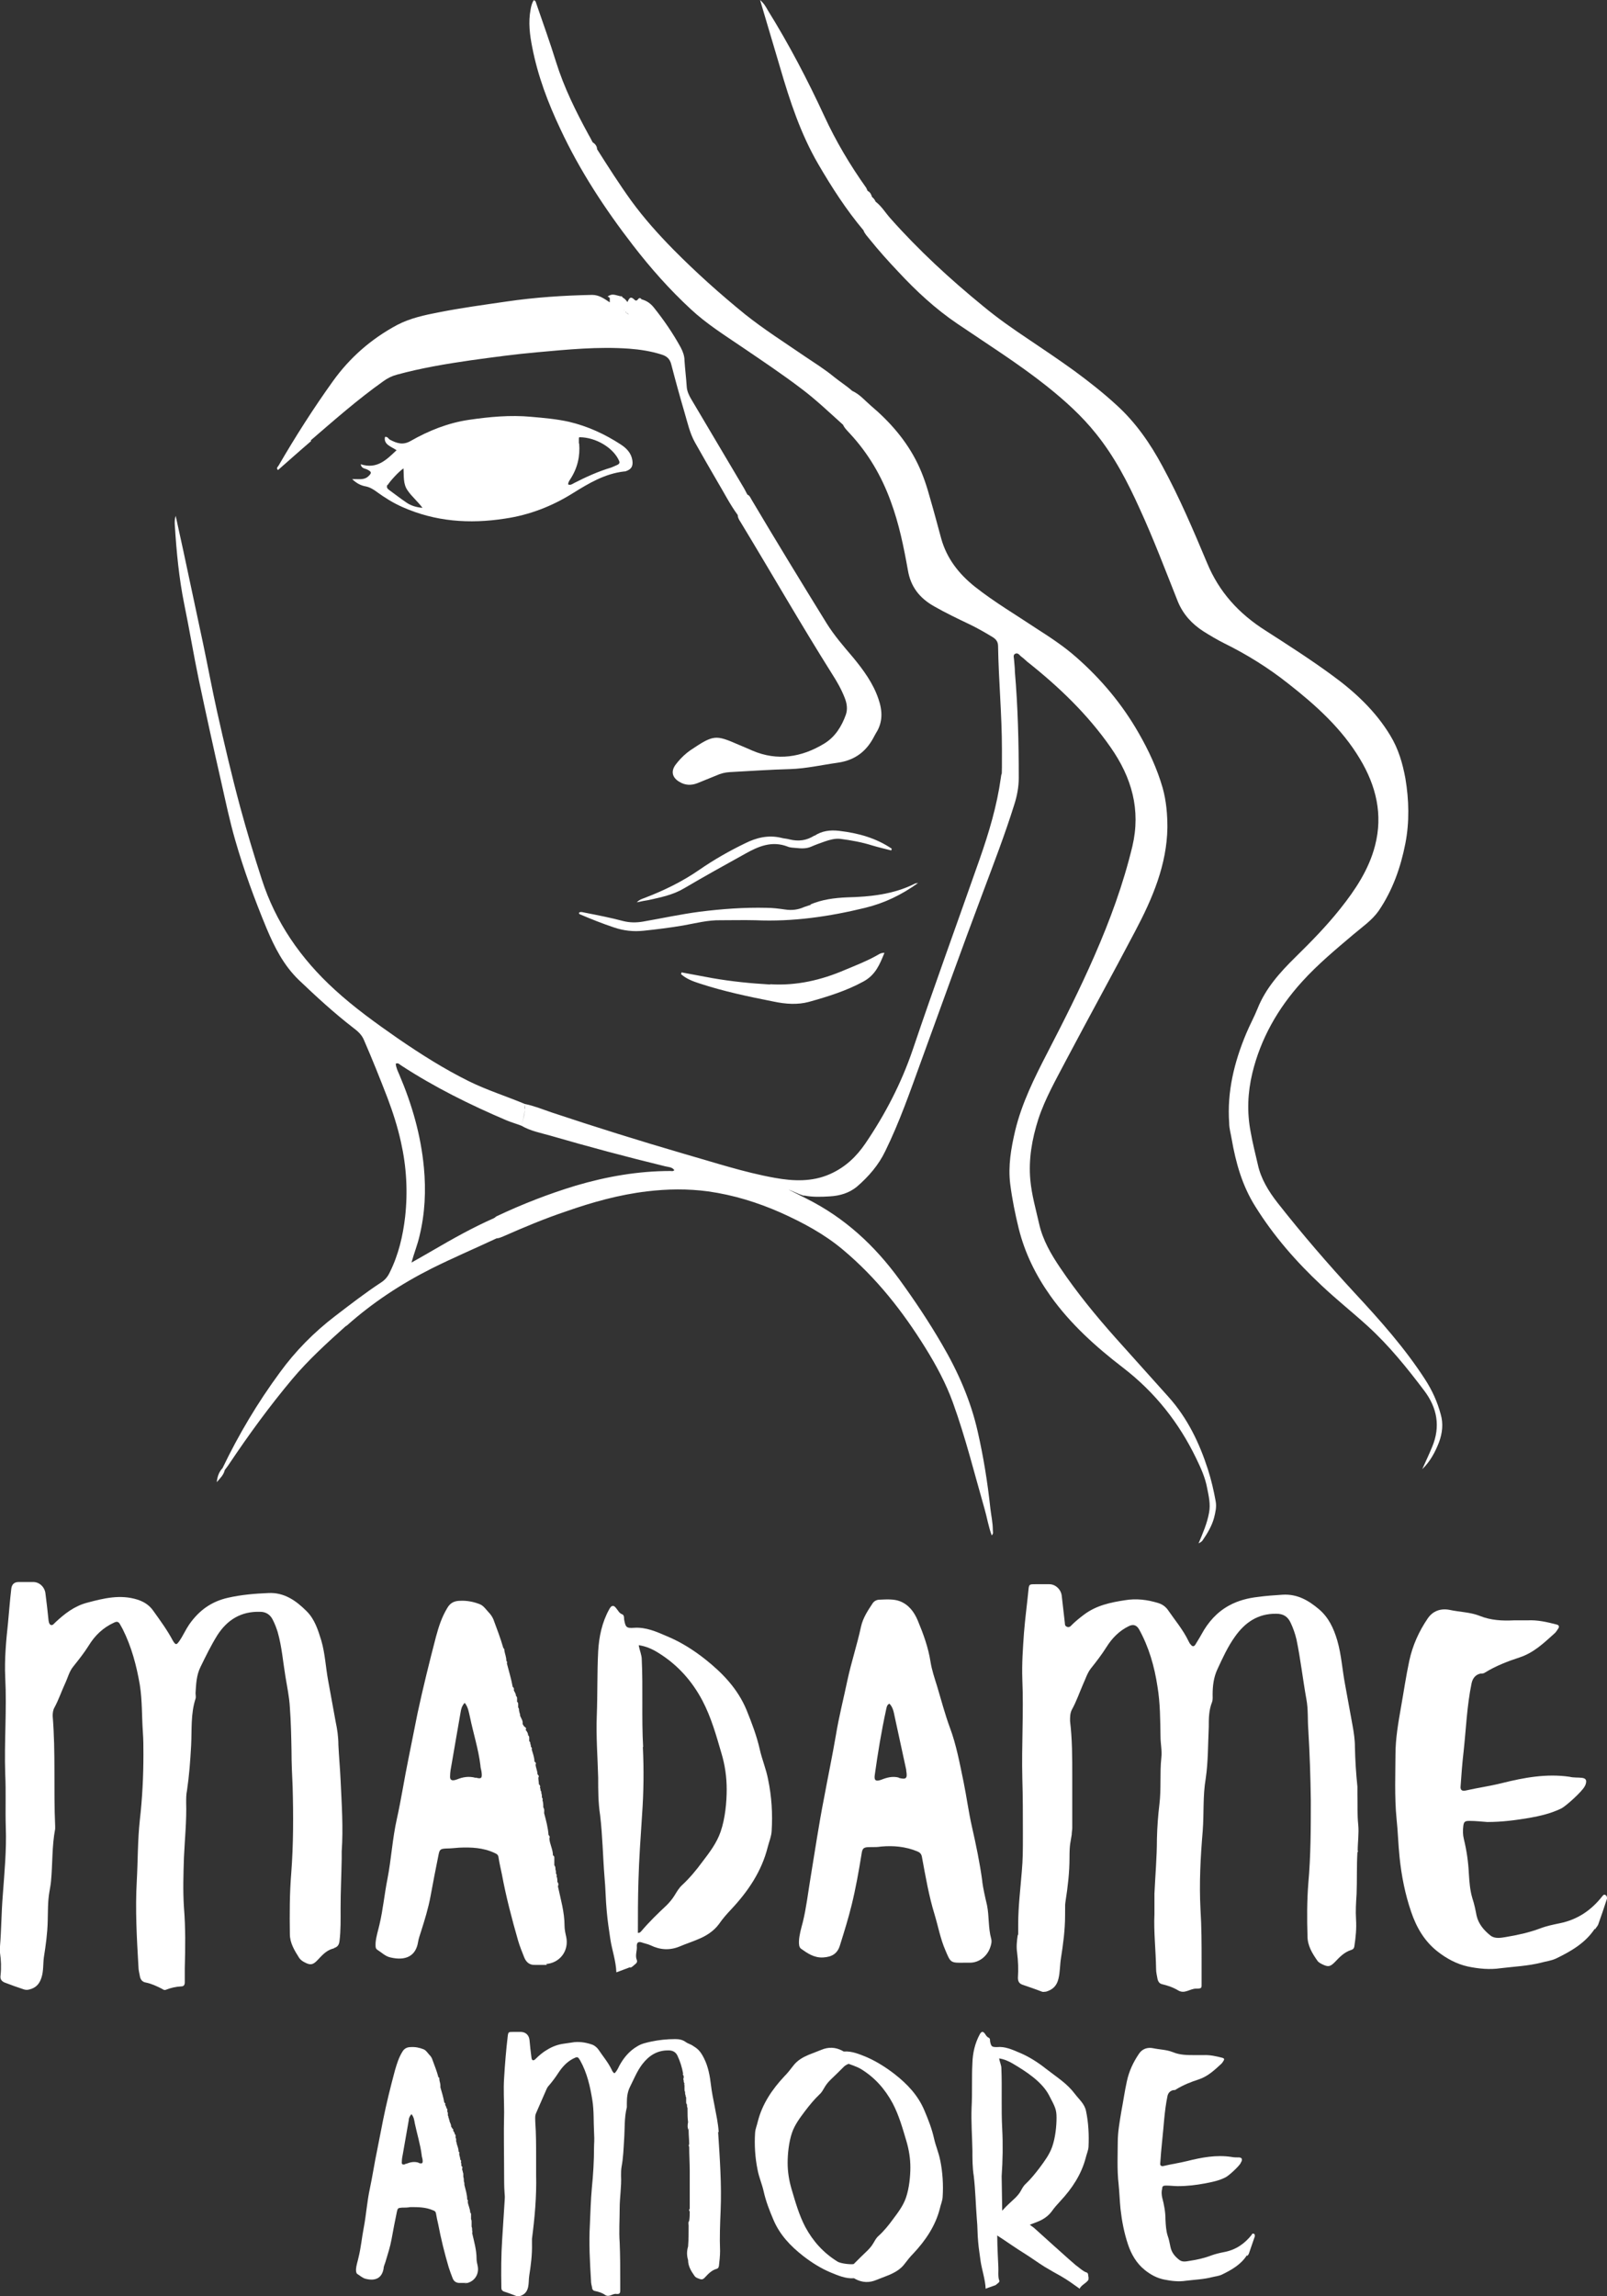 <?xml version="1.0" encoding="UTF-8"?>
<svg id="Calque_1" xmlns="http://www.w3.org/2000/svg" viewBox="0 0 582.7 832.4">
  <rect x="0" y="0" width="582.7" height="832.4" fill="#333333" stroke="none"/>
  <defs>
    <style>
      .cls-1 {
        fill: #fff;
      }
    </style>
  </defs>
  <g>
    <path class="cls-1" d="M112.6,159.7c8.6-7.4,17.1-14.9,26.4-21.5,1.5-1.1,3.1-1.9,5-2.4,8.8-2.4,17.8-3.9,26.8-5.2,8-1.1,16-2.2,24-2.9,11.1-1,22.1-2.1,33.3-1.3,4,.3,7.9.9,11.7,2.1,2,.6,3.1,1.6,3.6,3.6,1.5,5.8,3.1,11.6,4.8,17.4,1.1,3.7,1.9,7.5,3.8,10.9,2.7,4.8,5.4,9.5,8.2,14.3,2.4,4,4.5,8.2,7.3,12,0,1.3,1,2.4,1.6,3.5,10.9,18,21.4,36.3,32.6,54.1,1.8,2.8,3.4,5.6,4.6,8.7.8,2,1.1,4.1.4,6.1-1.5,4.2-3.9,8.1-7.9,10.5-8.1,4.9-16.9,6.4-26,2.5-1.6-.7-3.2-1.4-4.9-2.1-8.5-3.7-9.1-3.7-17.6,2-.4.3-.8.6-1.2.9-1.6,1.3-3,2.8-4.2,4.4-1.7,2.4-1.1,4.6,1.4,6.1,2.1,1.3,4.3,1.4,6.6.5s4.6-1.9,6.9-2.8c1.5-.7,3.1-1.1,4.8-1.2,7.3-.4,14.7-.9,22-1.1,5.8-.2,11.4-1.5,17.1-2.3,6.5-.9,10.6-4.3,13.3-9.6.2-.4.4-.7.6-1.1,2.6-4,2.4-8.2.9-12.5-1.9-5.6-5.4-10.4-9.2-15-3.4-4-6.8-7.9-9.6-12.4-9.2-14.9-18.3-29.8-27.2-44.8-.4-.7-.7-1.5-1.5-1.8-.4-.7-.7-1.4-1.1-2.1-6.4-10.8-12.8-21.6-19.2-32.4-.9-1.5-1.6-3-1.7-4.7-.2-3.1-.6-6.3-.8-9.4,0-1.7-.6-3.3-1.4-4.8-2.8-5.1-6.1-9.9-9.7-14.4-1.2-1.5-2.6-2.5-4.5-3-.2-.4-.6-.6-1-.3-.5.5-.8,1.2-1.6.4-1.6-1.6-2,0-2.5.9-.5-.7-1-1.3-1.8-1.7,0-.3-.3-.5-.7-.4-2.9-.8-3.1-.8-4.6,0v.2h.2c.2.1.3.3.5.4v1.6c-2-1.3-3.8-2.7-6.4-2.7-10.4.2-20.8.9-31,2.4-8.2,1.2-16.4,2.3-24.5,3.9-5.2,1-10.4,2.1-15.2,4.6-9.5,5.1-17.2,11.9-23.3,20.4-7.1,9.9-13.6,20.1-19.7,30.6-.2.4-1,.8-.2,1.6,4-3.5,7.9-7,12-10.5v-.2h-.2ZM233.2,111.8c0-.2-.3-.4-.6-.5v-.4.4c.3.1.5.3.6.5ZM232.7,110.2v-.7.7ZM226.8,113.1c0-.1.2-.2.3-.3h0s-.2.2-.3.3c.2.2.5.4.7.5l.2-.2h0c0,.1-.2.2-.2.3.2,0,.3.1.5.2-.2,0-.3-.1-.5-.2-.2-.2-.5-.4-.7-.5-.2-.2-.4-.4-.7-.6h0s.2-.2.3-.3c0,.1-.2.2-.3.3.2.2.4.4.7.6h0v-.1Z"/>
    <path class="cls-1" d="M125.8,480.5c9.2-8.2,19.5-15,30.6-20.6,7.8-3.9,15.8-7.3,23.7-11,.9,0,1.6-.4,2.4-.7,7.5-3.3,15.1-6.5,22.9-9.1,9.4-3.3,19.1-6,29.1-7.2,7.5-.9,14.9-1,22.3,0,9.2,1.3,17.9,4,26.3,7.7,8,3.6,15.7,7.7,22.5,13.4,12.3,10.3,21.8,22.5,30,35.7,3.9,6.3,7.4,12.8,9.9,19.7,4.6,12.7,7.8,25.7,11.5,38.6.9,3.1,1.4,6.4,2.6,9.6.7-.7.4-1.3.4-1.9,0-2.7-.6-5.3-.9-7.9-1-9.4-2.5-18.7-4.6-27.9-2.5-11.1-7.1-21.6-12.9-31.5-4.7-8.1-9.9-15.9-15.5-23.6-8.9-12.2-19.7-22.3-33.7-29.3s-.7-.4-.8-1.1c3.1.6,6.2.5,9.3.3,3.6-.2,7-1.2,9.8-3.5,4.3-3.7,7.9-7.9,10.3-12.9,5.2-10.6,9-21.6,13-32.6,7.4-20.3,14.7-40.7,22.3-60.9,4-10.7,8.1-21.3,11.5-32.2,1-3.1,1.6-6.4,1.6-9.6,0-12.8-.3-25.6-1.4-38.4,0-1.5-.2-2.9-.3-4.4,0-.7-.5-1.7.4-2.2,1.1-.5,1.6.6,2.3,1.1s1.4,1.2,2.1,1.8c11.5,9.1,21.9,19.1,30.2,31,7.7,11,11,22.7,7.9,35.9-3.3,13.7-8.1,26.8-13.8,39.8-5.2,11.9-11,23.4-17,35-4.7,9.1-9.3,18.3-11.7,28.3-1.5,6.4-2.6,12.8-1.8,19.3.7,5.5,1.8,10.9,3.1,16.2,2.2,8.8,6.1,16.8,11.5,24.4,7.2,10.1,16.4,18.4,26.3,26,11.7,9,20.3,20,26.5,32.8,1.7,3.5,3.3,7,4,10.8.6,3,1.3,5.9.7,9-.7,3.9-2.3,7.5-3.8,11.1.5-.3,1-.5,1.4-1,1.8-2.6,3.4-5.3,4.2-8.2.5-2,1-4,.6-6.1-.7-3.9-1.6-7.7-2.8-11.5-3.1-9.6-7.4-18.6-14.3-26.3-6.4-7.1-12.8-14.3-19.2-21.4-7.2-8.1-14-16.4-20-25.3-3.4-5-6.4-10.2-7.7-16-1.2-5.3-2.7-10.5-3.2-15.9-.7-7.5.6-14.9,2.9-22.1,2.5-7.6,6.5-14.5,10.2-21.6,8.2-15.5,16.7-30.9,24.9-46.5,6.3-11.9,11.5-24.1,11.7-37.6,0-4.8-.4-9.6-1.7-14.3-2-7-5.1-13.7-8.8-20.1-5.9-10.3-13.5-19.4-22.5-27.3-4.4-3.9-9.4-7.2-14.4-10.4-7.5-5-15.3-9.6-22.4-15.2-5.9-4.7-10.2-10.3-12.2-17.4-1.3-4.8-2.6-9.7-4-14.5-1.2-4.4-2.6-8.7-4.6-12.8-4-8.2-9.9-15-17-21-2.1-1.8-4-4.1-6.7-5.3-2-1.8-4.4-3.3-6.5-5-3.4-2.8-7.1-5.1-10.8-7.6-7.3-5-14.7-9.7-21.6-15.2-9.1-7.4-17.8-15.2-26-23.5-5.5-5.6-10.6-11.3-15.2-17.6-4.4-6.1-8.4-12.4-12.4-18.7,0-1-.6-1.9-1.6-2.5-.5-.9-.9-1.8-1.4-2.6-4.7-8.6-9-17.3-11.9-26.6-2.2-7.1-4.7-14-7.1-21-.2-.5-.2-1.2-1-1.3-.6,1-.9,2.1-1.1,3.3-.9,4.7-.3,9.3.6,13.8,2,10.3,5.7,20.1,10.2,29.6,7,15,16.1,28.9,26.3,42.1,6.4,8.3,13.3,16.1,21.1,23.3,5.5,5.1,11.8,9.1,18,13.3,7.5,5.1,15,10.1,22.1,15.5,5.3,4,10.1,8.6,15,13,.5,1.2,1.5,2.1,2.4,3.1,6.8,7.3,11.6,15.6,14.9,24.7,3,8.1,4.7,16.5,6.2,24.9,1,6,4.2,10.1,9.5,13.1,4.2,2.4,8.6,4.5,13,6.6,2.7,1.3,5.3,2.8,7.8,4.3,1.4.8,2.4,1.7,2.4,3.5.2,12.5,1.4,25,1.4,37.5s0,6.9-.4,10.3c-1.4,10.1-4.3,19.8-7.7,29.5-8.1,23.1-16.5,46.1-24.3,69.2-4.1,12-9.9,23.2-17.1,33.8-3.2,4.7-7.2,8.6-12.8,11.1-6.5,2.9-13.3,2.6-20,1.4-11.2-2-22-5.6-32.9-8.7-16.1-4.7-32.1-9.7-48-15-3.2-1.1-6.4-2.4-9.8-3.1,0,.7.2,1.4,0,2,0,2-.8,3.9-1.2,5.9,3.2,1.9,7,2.6,10.5,3.6,13.8,4,27.6,7.7,41.6,11.1,1.1.3,2.5.2,3.3,1.4-.4.5-1,.3-1.4.3-11.7,0-23.1,2-34.3,5.3-9.9,3-19.4,6.7-28.7,11.1-.4.2-.6.5-1,.7-7.7,3.4-15,7.5-22.2,11.7-2.4,1.4-4.7,2.7-7.7,4.4,1-3.6,2.2-6.5,2.9-9.6,2-8.2,2.4-16.5,1.6-24.9-1.1-11.7-4.3-22.8-8.9-33.6-.5-1.2-1.2-2.5-1.3-4,.9-.4,1.3.2,1.9.6,12.1,7.9,25,14.3,38.4,20,1.7.7,3.5,1.2,5.3,1.9.4-2,1.1-3.9,1.2-5.9v-2c-6.7-2.8-13.7-5-20.2-8.2-9.1-4.5-17.6-9.9-25.9-15.6-7.9-5.5-15.7-11.1-22.8-17.6-12.4-11.3-21.5-24.5-26.5-40.1-2.8-8.6-5.4-17.3-7.8-26.1-3.1-11.5-5.8-23.1-8.4-34.7-1.8-8.1-3.3-16.2-5-24.3-2.4-11.3-4.8-22.5-7.2-33.8-.9-4.3-1.9-8.5-2.8-12.8-.4,1.2-.4,2.4-.3,3.6.6,9.5,1.5,19,3.4,28.4,1.9,9.2,3.4,18.4,5.3,27.5,2.6,12.3,5.3,24.6,8.1,36.9,1.6,7.1,3.1,14.3,5.1,21.2,3.1,10.8,7,21.4,11.3,31.8,2.9,6.9,6.2,13.5,11.8,18.9,6.3,6,12.7,11.9,19.7,17.3,1.6,1.2,3.1,2.5,3.9,4.5,3,6.9,5.8,13.9,8.5,20.9,2,5.3,3.7,10.6,4.9,16.1,2,8.9,2.5,17.9,1.5,27-.8,6.9-2.4,13.8-5.6,20.2-.7,1.5-1.7,2.7-3.1,3.6-5.8,3.8-11.2,8-16.7,12.2-7.7,5.9-14.4,12.7-20,20.4-8.1,11-15,22.6-20.8,34.7-1.4,1.5-1.9,3.2-2.1,5.1,1.2-1.4,2.5-2.6,2.9-4.4.5-.7,1.1-1.4,1.6-2.2,7.1-10.6,14.6-20.9,22.9-30.8,5.8-6.9,12.5-13,19.3-19.1l.5-.3h0Z"/>
    <path class="cls-1" d="M133.4,172.8c-1.5,1.3-3.3.8-5.7.9,1.7,1.6,3.2,2.3,4.8,2.6,1.6.3,2.9,1.1,4.1,2,2.9,2.1,5.9,4,9.3,5.5,11.9,5.3,24.3,6.2,37.2,4.2,8.9-1.3,17.1-4.5,24.6-9.2,5.8-3.6,11.6-7.1,18.7-7.9h.3c2.2-.7,2.9-1.8,2.6-4-.4-2.6-2-4.3-4.1-5.7-5.8-3.8-12.1-6.7-18.9-8.3-4.5-1-9.1-1.4-13.7-1.8-7.6-.7-15.1,0-22.6,1.1s-14.5,3.9-21,7.6c-2.9,1.7-5.1.9-7.6-.4-.6-.3-.8-1.2-1.8-1-.3,1.2.2,2.2,1.1,2.9s2,1.2,3.1,1.9c-3.7,3.5-7.1,7-13,5.1.2,1.4,1.3,1.5,2.1,1.8,2,.9,2,1.4.4,2.8h0l.1-.1ZM205.7,175.7h0ZM209.9,160.8v-1.8c0-.2,0-.4.2-.5,6,0,12.4,3.9,14.4,8.6.3.7,0,1.1-.6,1.4-.7.3-1.5.7-2.3,1-4.7,1.4-9.1,3.4-13.4,5.6-.7.4-1.4.9-2.2.5,0-.7.4-1.3.8-1.9,2.6-4,3.6-8.3,3.2-13h0l-.1.1ZM140.6,175.8c.7-1.2,3.8-4.7,5.7-6,.2,2.8-.2,5.6,1.5,8,1.5,2.2,3.6,3.9,5.4,6.3-2.3-.2-4.2-.8-5.8-1.9-2.1-1.4-4.1-3-6.2-4.5-.7-.5-1.2-1-.7-2h0l.1.1Z"/>
    <path class="cls-1" d="M296.7,59.5c4.9,8.4,10.1,16.5,16.4,24,.4,1.2,1.4,2.2,2.2,3.2,3.3,4.1,6.8,8,10.4,11.8,6.5,7,13.5,13.5,21.5,18.9,10.9,7.4,22.2,14.5,32.5,22.7,6.5,5.2,12.6,10.7,17.7,17.1,6.7,8.3,11.5,17.6,15.8,27.1,5.1,11.1,9.4,22.5,13.9,33.8,1.9,4.6,5.1,8.1,9.3,10.8,2.4,1.5,4.9,3,7.5,4.3,8.3,4.1,16,8.9,23.2,14.6,10.1,7.9,19.5,16.4,26,27.3,5.9,9.8,8.4,20.2,5.5,31.4-2.2,8.6-7.1,16-12.6,22.9-5,6.3-10.6,12-16.3,17.6-5.6,5.5-10.8,11.3-13.7,18.6-1.2,3-2.8,5.9-4.1,9-4.4,10.5-7,21.2-6.2,32.5,0,2,.6,3.9.9,5.8,1.5,8.6,3.8,16.9,8.6,24.5,6.6,10.6,14.8,20,24,28.6,5.4,5.1,11.2,9.7,16.7,14.7,7.8,7.1,14.3,15.2,20.5,23.4,4.7,6.2,6,13,2.9,20.4-1.1,2.7-2.4,5.4-3.6,8.1,2.9-2.8,4.7-6.2,6.1-9.8,1.2-3.3,1.6-6.7.6-10.1-1.2-4.5-3.1-8.7-5.7-12.7-7.3-11.3-16.3-21.4-25.5-31.3-9.7-10.5-19.1-21.4-27.9-32.6-3.3-4.2-6.1-8.8-7.2-13.9-.9-3.9-1.9-7.8-2.6-11.8-1.4-7.2-1.1-14.3.6-21.4,3-12.4,9.2-23.4,18-33.1,5.7-6.3,12.2-11.7,18.7-17.2,3.2-2.7,6.7-5.1,9.1-8.5,5.1-7.5,8-15.8,9.7-24.5,1.5-7.8,1.3-15.7,0-23.5-1-5.4-2.5-10.7-5.5-15.6-5.3-8.8-12.8-15.8-21.2-21.9-7.8-5.7-15.9-10.9-24-16.1-9.8-6.2-16.9-14.1-21.2-24.5-5-11.9-10-23.7-16.2-35.1-4.4-8.2-9.7-15.9-16.8-22.3-4.8-4.4-9.9-8.4-15.2-12.3-5.4-3.9-10.9-7.6-16.4-11.3-5.7-3.8-11.3-7.7-16.6-12.1-12-9.8-23.4-20.3-33.6-31.8-1.8-2-3.2-4.4-5.4-6.1-.3-.7-.7-1.2-1.3-1.7-.3-.9-.6-1.7-1.6-2.2-.2-.4-.3-.7-.5-1.1-5.9-8.3-11-16.9-15.2-26-6.1-13.2-12.8-26-20.5-38.4-.7-1.2-1.3-2.4-2.8-3.7,2.5,8.5,4.9,16.5,7.3,24.6,3.5,12,7.4,23.9,13.8,34.9h0Z"/>
    <path class="cls-1" d="M294,328c-.8.3-1.6.5-2.4.8-2.2,1-4.5,1.3-7,.9-2.1-.3-4.4-.6-6.6-.6-8.1-.2-16.2.4-24.2,1.4-6.9.9-13.8,2.4-20.7,3.6-2.4.4-4.7.4-7.1-.2-4.5-1.2-9.1-2.1-13.7-3-.7-.1-1.6-.5-2.3-.1-.2.5.2.6.4.7,4,1.7,8,3.3,12.2,4.7,3.5,1.2,7.1,1.6,10.8,1.2,4.8-.5,9.6-1.1,14.3-1.9,4.5-.8,9-2,13.6-1.9,4.2,0,8.4-.1,12.6,0,13.5.6,26.7-1.3,39.8-4.5,7-1.7,13.2-4.7,19.2-9-.7.1-1,.1-1.3.3-7.6,3.8-16,4.7-24.4,4.9-4.7.2-9.2.8-13.4,2.6h.2v.1Z"/>
    <path class="cls-1" d="M279.3,356.9c-7-.4-14-1.1-20.9-2.3-3.8-.7-7.6-1.4-11.3-2.1,0,.2,0,.4-.2.6,1.9,1.7,4.2,2.6,6.7,3.4,8.8,2.9,17.9,4.8,27,6.6,4.3.9,8.6,1.2,12.7.1,6.8-1.9,13.6-4,19.8-7.4,4.4-2.4,5.9-6.2,7.6-10.4-1.5,0-2.2.7-3,1.1-3.6,2-7.5,3.5-11.3,5.1-8.6,3.7-17.6,5.8-27.1,5.2h0v.1Z"/>
    <path class="cls-1" d="M295.3,302.9c-2.8,1.8-5.7,2.2-9,1.4-1-.3-2.1-.3-3.1-.6-4.7-1.1-9,0-13,2-5.8,2.8-11.4,6-16.6,9.6-6.2,4.3-13,7.6-20.1,10.3-.8.3-1.6.5-2.6,1.5,1.7-.4,3-.6,4.2-.8,4.5-1,9-1.9,13-4.3,7.3-4.3,14.7-8.4,22.1-12.5,4.8-2.7,9.7-4.8,15.4-2.6.9.4,2,.4,3.1.5,1.9.2,3.7.3,5.5-.5,1.6-.7,3.3-1.3,5-1.9,1.8-.6,3.6-1.1,5.5-.9,3.9.5,7.8,1.2,11.6,2.4,2.3.7,4.6,1.2,6.9,1.8,0-.2,0-.4.2-.6-5.7-3.9-12.2-5.7-19.1-6.5-3.3-.4-6.3,0-9,1.8h0v-.1Z"/>
    <polygon class="cls-1" points="324.8 308.4 325 308.5 324.9 308.4 324.8 308.4"/>
  </g>
  <g>
    <path class="cls-1" d="M121.1,706.2c1.3-.4,1.8-1.1,2-2.5.5-4,.4-8,.4-12,0-6,.3-11.9.4-17.9h0v-2.6c.6-8.6,0-17.2-.4-25.9-.2-4.3-.6-8.5-.8-12.8,0-2.8-.4-5.6-1-8.4-.9-4.9-1.8-9.9-2.7-14.8-.9-4.8-1.1-9.8-2.5-14.6-1.2-3.9-2.4-7.7-5.3-10.6-3.8-3.8-8.1-6.9-13.9-6.6-4.9.2-9.7.6-14.6,1.7-6.2,1.4-10.6,4.7-14.1,9.7-1.3,1.9-2.2,4-3.5,5.9-1.1,1.6-1.4,1.6-2.4,0-2-3.8-4.5-7.2-7-10.7-1.5-2.2-3.4-3.4-5.8-4.2-6.3-2-12.3-.5-18.3,1.1-4.6,1.2-8.2,4-11.6,7.2-.5.5-1,1.2-1.7.8-.5-.3-.6-1-.7-1.6-.3-3.2-.7-6.4-1.1-9.6-.2-2.3-2-4.2-4.3-4.3h-5.4c-1.6,0-2.5.8-2.7,2.4-.5,4.2-.8,8.3-1.2,12.5-.7,6.5-1.3,13.1-1,19.7.6,11.7-.4,23.4,0,35.1.3,6.4,0,12.8.2,19.2.3,8.3-.5,16.5-1.1,24.8-.5,6.1-.5,12.3-1,18.4v2.3c.4,2.7.5,5.4.2,8.2-.2,1.3.3,2.1,1.5,2.6,2.3.9,4.6,1.7,7,2.5.7.2,1.3.2,2,0,2.4-.6,3.7-2.1,4.4-4.5.7-2.3.5-4.7.8-7.1.7-4.4,1.3-8.8,1.4-13.2.1-3.5,0-7,.6-10.5.2-1.3.5-2.7.6-4,.6-6.3.3-12.6,1.5-18.9v-1c-.6-13.3.2-26.6-.9-39.9,0-1.1.1-2.2.7-3.2,1.5-2.8,2.5-5.8,3.8-8.6,1-2.1,1.5-4.4,3-6.2,2-2.5,3.9-4.9,5.6-7.6,2.2-3.6,5.2-6.5,9.2-8.3,1-.5,1.6-.3,2.1.6.3.6.7,1.2,1,1.8,3.2,6.4,5,13.2,6.2,20.2.9,5.7.7,11.4,1.1,17.1.2,2.7.2,5.5.2,8.2,0,7.9-.4,15.8-1.3,23.7-.8,7.3-.7,14.7-1.1,22-.6,10.4,0,20.8.6,31.2,0,1.1.3,2.2.5,3.3.2,1.3.9,2.2,2.2,2.4,2,.4,3.9,1.3,5.7,2.2.5.3,1,.7,1.6.4,1.8-.7,3.6-1.1,5.5-1.2,1,0,1.3-.6,1.3-1.5v-5.1c.2-7.3.3-14.7-.3-22-.4-6.1-.2-12.1,0-18.2.3-6.6,1-13.3.8-19.9,0-1.5,0-2.9.3-4.3.8-5.4,1.2-10.8,1.5-16.3.3-5.7-.2-11.5,1.6-17,.2-.6,0-1.4,0-2,.2-3.2.3-6.5,1.8-9.5,1.9-3.9,3.8-7.8,6.1-11.5,3.6-5.6,8.6-8.7,15.5-8.5,2.1,0,3.6,1,4.5,2.7.8,1.5,1.4,3.1,1.9,4.7,1.5,5.3,1.9,10.7,2.8,16.1.6,3.7,1.4,7.4,1.6,11.1.4,5.3.5,10.6.6,15.9,0,4.3.2,8.5.4,12.8.3,10.5.3,21-.5,31.5-.6,7.3-.6,14.7-.5,22,0,3.3,1.7,6,3.4,8.7.5.7,1.2,1.2,2,1.6,2.1,1.1,3,.9,4.7-.9,1.5-1.6,3-3.3,5.2-4l.7-.2h0v-.1Z"/>
    <path class="cls-1" d="M492.3,671c0-3.2.5-6.3.2-9.5-.4-3.7-.2-7.3-.3-11v-2.8c-.5-4.8-.8-9.5-.9-14.3,0-2.7-.4-5.4-.9-8.1-.9-4.9-1.8-9.9-2.7-14.8-1-5.3-1.3-10.6-2.8-15.8-1.3-4.4-3.1-8.3-6.6-11.3-3.8-3.2-7.8-5.6-13.2-5.3-3,.2-6,.4-8.9.8-3.6.4-7.2,1.3-10.5,3.1-4.4,2.4-7.6,6-10,10.4-.7,1.3-1.5,2.5-2.2,3.7-.6,1-1.2.8-1.8,0-.3-.3-.5-.7-.7-1.1-2-4.2-5-7.7-7.6-11.5-.9-1.2-2.1-2-3.5-2.4-3.9-1.2-7.9-1.7-12-1-5.3.8-10.4,1.9-14.8,5.2-1.6,1.2-3.1,2.4-4.5,3.8-.4.5-1,1-1.8.6s-.6-.9-.7-1.5c-.4-3.2-.7-6.4-1.1-9.6-.2-2.3-2.2-4.3-4.5-4.3h-5.1c-2.2,0-2.3,0-2.5,2.3-.5,5.1-1.2,10.2-1.6,15.3-.4,5.6-.8,11.2-.6,16.9.5,12-.3,23.9,0,35.9.2,6.7.2,13.3.2,20s0,9.2-.4,13.8c-.5,6.4-1.3,12.7-1.3,19.1s0,2.7-.2,4.1c-.3,2-.5,4.1-.2,6.1.4,3.1.5,6.1.3,9.2,0,1.3.5,2.1,1.7,2.5,2.3.8,4.7,1.6,7,2.5.5.2,1,0,1.5,0,2.4-.7,3.9-2.1,4.5-4.7.6-2.4.5-4.9.9-7.4.8-5.1,1.5-10.3,1.5-15.5s0-3.6.2-5.4c.8-5.1,1.4-10.3,1.4-15.5s.4-5.6.8-8.4c0-.8.2-1.7.2-2.5v-19c0-6.6,0-13.1-.8-19.7,0-1.5,0-2.9.7-4.2,1.6-2.9,2.7-6.1,4-9.1.9-1.9,1.5-4,2.8-5.7,2-2.5,4-5.1,5.7-7.8,2-3.2,4.6-5.9,8.1-7.6,1.6-.8,2.8-.4,3.7,1.1,3.6,6.5,5.6,13.5,6.7,20.8,1,6,1,12.1,1.1,18.1,0,2.6.6,5.1.3,7.7-.6,5.6,0,11.2-.7,16.9-.5,4.1-.8,8.3-.9,12.5,0,6.6-.6,13.3-.9,19.9v7.4c-.3,6.3.5,13.1.6,19.9,0,1.2.3,2.4.5,3.5.2,1,.7,1.8,1.7,2,2.1.5,4.1,1.2,5.9,2.3,2.3,1.3,4.2-.7,6.4-.7s2-.2,2-2.1v-7.9c0-6.2,0-12.4-.4-18.7-.5-9.5,0-18.9.8-28.4.5-6.4,0-12.7,1.1-19.1.9-6.1.8-12.4,1.1-18.6,0-3.1,0-6.1,1.2-9.1.3-.8.2-1.9.2-2.8,0-3.1.4-6.2,1.7-9,1.9-4.1,3.8-8.3,6.4-11.9,3.6-5.1,8.3-8.4,15-8.3,2.6,0,4.2,1.1,5.2,3.3.9,1.9,1.6,3.9,2.1,6,1.5,7.2,2.3,14.5,3.6,21.7.7,3.7.4,7.5.7,11.2.5,8.5.8,17,.9,25.6,0,10,0,19.9-.9,29.9-.5,6.3-.5,12.8-.3,19.2,0,3.4,1.7,6.2,3.6,8.9.4.6,1.2,1,1.8,1.3,2.1,1,2.8.9,4.5-.8,1.7-1.8,3.4-3.6,5.9-4.4.7-.2,1.1-.6,1.2-1.4.5-3.2.8-6.4.6-9.7-.2-3.1,0-6.1.2-9.2.2-5,0-10.1.3-15.1l.3-.5h-.2Z"/>
    <path class="cls-1" d="M356.2,682.1c-.9-6.7-2.3-13.4-3.8-20-1.2-5.3-1.9-10.7-3-16.1-1.4-6.7-2.6-13.4-5-19.8-1.8-4.9-3.1-9.9-4.6-14.9-.9-2.9-1.9-5.8-2.4-8.9-.8-5.2-2.6-10.1-4.6-14.9-1.3-3.1-3.2-5.7-6.4-7-2.3-.9-4.9-.7-7.4-.6-1,0-1.9.4-2.5,1.2-1.8,2.7-3.6,5.4-4.3,8.6-1.4,6.5-3.5,12.8-4.9,19.3-1.4,6.7-3.1,13.3-4.2,20-1.3,7.6-2.9,15.2-4.3,22.8-1.9,9.6-3.3,19.3-4.9,28.9-.9,5.4-1.5,10.8-2.8,16.1-.6,2.3-1.3,4.6-1.4,7,0,1,0,2,.7,2.6,2.4,1.7,4.8,3.4,8.1,3.2,3.2-.2,5.2-1.4,6.1-4.5,1.5-4.8,3-9.6,4.2-14.5,1.5-6.1,2.6-12.3,3.6-18.5.3-2.1.7-2.5,3-2.5s2.7,0,4.1-.2c4.5-.4,8.8,0,13,1.7,1,.4,1.6.9,1.8,2.1,1.3,7,2.5,14.1,4.6,20.9,1.3,4.3,2.1,8.8,3.9,12.9,1.9,4.5,1.8,4.6,6.9,4.5h2c3.3,0,6.2-2.3,7.3-5.4.4-1.1.7-2.2.4-3.3-1.1-4-.7-8.1-1.5-12.1-.7-3-1.4-6-1.8-9v.4h.1ZM325.9,644.4c-2.3-.6-4.4,0-6.4.8-2,.7-2.6.2-2.3-1.8,1.1-7.9,2.4-15.8,4.1-23.6.2-.8.2-1.7,1.2-2.2,1.4,1.4,1.6,3.3,2,5.1,1.4,6.3,2.7,12.6,4.1,18.9v.3c.5,2.8,0,3.3-2.7,2.6h0v-.1Z"/>
    <path class="cls-1" d="M197.8,712c5.2-.3,8.6-4.8,7.5-9.9-.3-1.3-.6-2.7-.6-4,0-4.9-1.4-9.6-2.4-14.3.3-.6.2-1.1-.2-1.6,0-.7,0-1.4-.3-2,.2-.4,0-.7-.2-1,0-.5,0-1-.2-1.5,0-.6,0-1.1-.4-1.5v-2.6c0-.4,0-.8-.5-1,0-2.2-1.2-4.1-1.3-6.2.3-.5,0-.9-.3-1.2-.2-2.7-.9-5.3-1.6-7.9,0-.7.2-1.4-.3-2.1,0-.9,0-1.7-.3-2.6.2-.4,0-.7-.2-1,0-.5,0-1.1-.2-1.5,0-.4,0-.8-.3-1,0-.3,0-.7-.2-1,.2-.6,0-.9-.4-1.3,0-.8-.2-1.6-.2-2.4.4-.5,0-.9-.3-1.2,0-1.2-.6-2.3-.7-3.5.3-.5,0-.9-.4-1.1,0-1.5-.6-3-1-4.4.2-.4,0-.7-.3-1,0-.3,0-.7-.2-1,0-.4,0-.7-.4-1v-1.1c0-.4,0-.8-.4-1,0-.8-.4-1.4-.9-2,.4-.6,0-.9-.5-1.2,0,0-.2-.3-.3-.4,0-.2-.2-.3-.3-.5.2-1.2-.5-2-.9-3,0-.4,0-.7-.2-1,0-.3-.2-.7-.2-1,0-.4,0-.7-.3-1v-1.1c0-.4,0-.7-.4-1v-1.1c0-.4,0-.7-.4-1,0-.8-.5-1.4-.8-2.1.2-.5,0-.9-.4-1.2-.5-2.9-1.4-5.7-2.1-8.5.2-.4,0-.7-.2-1,0-1.3-.5-2.4-.7-3.6,0-.4,0-.7-.4-1-1-3.5-2.3-6.9-3.6-10.4-.4-.9-1-1.8-1.7-2.5-1-1.1-1.9-2.4-3.1-2.9-2.2-.9-4.6-1.4-7.1-1.3-2.2,0-3.7.7-4.8,2.6-2,3.3-3.1,6.7-4.1,10.4-2.4,9.2-4.7,18.5-6.7,27.8-1.1,5.5-2.2,11-3.3,16.5-1.5,7.3-2.6,14.6-4.2,21.8-1.6,7.1-2,14.5-3.4,21.7-1.1,5.5-1.6,11.1-2.9,16.6-.5,2.2-1.2,4.3-1.4,6.5,0,1-.2,2.1.6,2.6,1.6,1,2.9,2.4,4.8,2.8,5.5,1.3,9.2-.5,10-5.6.2-1.3.7-2.6,1.1-3.9,1.3-4.1,2.6-8.3,3.4-12.6.9-5,1.9-10,2.9-15,.4-2.1.7-2.3,2.9-2.4,1.5,0,3.1-.2,4.6-.3,4.4-.2,8.7,0,12.8,1.9.9.4,1.4.7,1.5,1.8.3,2,.8,4,1.2,6,1.5,8.1,3.6,16.1,5.9,24.1.6,2,1.4,4,2.2,6,.7,1.7,1.9,2.8,3.9,2.7h4.3l-.2-.3h-.3ZM172.5,644.5c-2.5-.7-4.7-.3-6.9.6-.2,0-.5.2-.7.2-1.2.3-1.8-.2-1.7-1.4,0-1.5.3-3,.6-4.6,1.1-6.2,2.1-12.4,3.2-18.5.2-1.2.4-2.3,1.5-3.5,1.3,1.6,1.5,3.5,1.9,5.1,1.2,5.9,3.1,11.7,3.8,17.6,0,.8.3,1.5.4,2.3.3,2.3,0,2.7-2.1,2.1h0v.1Z"/>
    <path class="cls-1" d="M578.5,699.2c.3-.5.8-1,1-1.5,1.1-3.1,2.2-6.3,3.2-9.4v-.2c0-.6-.2-1-.7-1.2s-.7.2-1,.5c-4,5.1-9,8.5-15.4,9.8-2.4.5-4.9,1-7.2,1.9-4,1.5-8.2,2.4-12.4,3.1-1.8.3-3.9.7-5.5-.5-2.4-1.9-4.4-4.2-5.1-7.3-.4-2.1-.8-4.1-1.5-6.2-.9-3-1.1-6-1.3-9.1-.2-4.2-.8-8.3-1.8-12.4-.4-1.6-.4-3.2-.2-4.8.2-1.5.6-1.8,2.2-1.8,2.4,0,4.8.3,6.5.4,5.6,0,10.5-.7,15.3-1.5,3.9-.7,7.8-1.6,11.5-3.4,1.8-.9,7.6-6.2,8.5-8,.2-.3.3-.6.4-.9.4-1.4,0-2-1.3-2.2-1.5-.2-3.1,0-4.6-.4-8.4-1.2-16.5.3-24.5,2.3-4.4,1.1-8.8,1.7-13.2,2.7-1.3.3-1.9-.3-1.8-1.4.3-4.2.6-8.5,1.1-12.7.9-8.3,1.2-16.6,2.9-24.8.4-1.8,1.4-3.1,3.2-3.5.6,0,1.2,0,1.7-.4,3.9-2.4,8.3-4.1,12.6-5.5,5.1-1.7,8.7-5.2,12.5-8.6.6-.5,1-1.2,1.4-1.8.5-.7.3-1.3-.6-1.5-3.5-.9-6.9-1.7-10.6-1.5h-4.9c-4.2.2-8.3,0-12.3-1.6-3.5-1.4-7.3-1.4-11-2.2-3.1-.6-6,.3-7.9,3.1-3.2,4.7-5.5,9.8-6.7,15.4-1.2,5.6-2,11.2-3,16.8-1,5.7-2,11.4-2,17.2s-.4,15.5.4,23.3c.5,4.6.6,9.3,1.1,14,.7,6.7,2,13.3,4.2,19.7,1.9,5.6,4.8,10.6,9.5,14.3,3.3,2.6,7,4.6,11.1,5.5,3.9.8,7.8,1.2,11.9.6,4.9-.6,9.8-.8,14.6-2,1.8-.5,3.7-.7,5.4-1.5,5.4-2.6,10.6-5.6,14-10.7h.3v-.1Z"/>
    <path class="cls-1" d="M228.6,713.3c.5-.2.9-.5,1.3-.9.6-.5,1.4-1,1-1.9-.7-1.7.2-3.4,0-5.1,0-1.1.5-1.6,1.6-1.3,1.1.4,2.3.6,3.4,1.1,3.5,1.7,7,1.9,10.6.4,2.1-.9,4.3-1.6,6.4-2.5,3-1.2,5.8-2.9,7.8-5.6,1.3-1.9,2.8-3.6,4.4-5.3,6.1-6.5,11.1-13.8,13.3-22.7.5-1.9,1.3-3.8,1.4-5.7.4-6.3,0-12.6-1.3-18.8-.7-3.7-2.2-7.2-3-10.8-1.1-4.9-2.9-9.6-4.8-14.3-3.2-7.7-8.7-13.4-15-18.4-4.3-3.4-8.9-6.3-14-8.4-3.7-1.6-7.5-3.3-11.8-3-2.8.2-3.1-.2-3.6-3.1,0-.7,0-1.5-.7-1.8-1.1-.4-1.4-1.3-2.1-2.1-1-1.4-1.8-1.2-2.6.3-2.6,4.7-3.7,9.9-4,15.2-.4,7.7-.2,15.5-.5,23.3-.3,7.5.3,15,.5,22.5,0,4.5,0,9.1.7,13.6.9,7.5,1,15,1.6,22.5.4,4.1.4,8.2.8,12.3.3,3.4.8,6.8,1.3,10.1.6,4,2,7.7,2.2,12.1,1.8-.7,3.3-1.2,4.8-1.8h.2l.1.1ZM233.2,633.3c-.6-10.6,0-21.2-.5-31.7,0-1.7-.8-3.3-1.1-5.2,2.7.4,4.9,1.4,7,2.7,7,4.3,12.3,10.2,16.1,17.4,3.2,6.1,5,12.6,6.9,19.1,1.3,4.3,1.9,8.7,1.9,13.1s-.5,10.4-2.2,15.3c-1.4,4.1-4,7.5-6.6,10.9-2.2,3-4.6,5.9-7.4,8.5-1.1,1-1.9,2.4-2.7,3.7s-1.8,2.5-2.9,3.6c-3.2,3-6.3,6-9.1,9.3-.3.3-.5.7-1.3.7,0-6.3,0-12.5.2-18.8.2-7.9.8-15.9,1.3-23.8.6-8.3.7-16.6.3-24.8h.1Z"/>
  </g>
  <g>
    <path class="cls-1" d="M394.6,825.2c0-.5,0-1.2-.6-1.4-1.2-.3-3.1-2.1-4-2.7-.6-.4-15.1-13.5-15.1-13.5l-1.5-1.1c.9-.3,1.7-.7,2.6-1,2.1-.8,4-2,5.4-3.9.9-1.3,2-2.5,3.1-3.7,4.2-4.5,7.6-9.6,9.2-15.7.3-1.3.9-2.6,1-3.9.2-4.4,0-8.7-.9-13-.5-2.6-2.5-4.2-4.1-6.3-2.8-3.7-6.1-5.7-10.5-9.1-2.9-2.3-6.2-4.4-9.6-5.8-2.6-1.1-5.2-2.3-8.1-2-1.9,0-2.1-.2-2.5-2.1,0-.5,0-1.1-.5-1.3-.7-.3-1-.9-1.4-1.5-.7-.9-1.2-.8-1.8.2-1.8,3.3-2.6,6.9-2.7,10.5-.3,5.4,0,10.7-.3,16.1-.2,5.2.2,10.4.3,15.5,0,3.1,0,6.3.5,9.4.6,5.2.7,10.4,1.1,15.5.3,2.8.2,5.7.5,8.5.2,2.3.6,4.7.9,7,.4,2.7,1.7,6.7,1.8,9.8,1.2-.5,2.3-.8,3.3-1.2.3,0,.6-.4.9-.6.4-.3,1-.7.7-1.3-.5-1.2-.2-3.7-.3-4.9,0-.5-.4-6.9-.4-11.3,3.4,2.2,6.6,4.5,10,6.6,2.4,1.5,4.7,3.2,7.1,4.7,2,1.2,4.1,2.4,6.1,3.5,2.4,1.4,4.2,2.7,6.7,4.5.4-1.3,2.9-2.3,3.2-3.4v-1h0l-.1-.1ZM367.1,748c4.9,2.9,10.7,6.6,13.3,11.6,2.2,4.2,2.7,5.1,2.7,8.1s-.4,7.2-1.6,10.6c-1,2.8-2.8,5.2-4.5,7.5-1.6,2.1-3.2,4.1-5.1,5.9-.8.7-1.3,1.7-1.8,2.6-.5.9-1.2,1.7-2,2.5-2.2,2.1-2.7,2.4-4.7,4.6l-.2-12.5c.4-5.7.5-11.5.2-17.2-.4-7.3,0-14.6-.3-21.9,0-1.2-.6-2.2-.8-3.6,1.9.3,3.4,1,4.8,1.8h0Z"/>
    <path class="cls-1" d="M168.3,827.8c3.4-.2,5.6-3.1,4.9-6.4-.2-.9-.4-1.7-.4-2.6,0-3.2-.9-6.2-1.6-9.3.2-.4,0-.7,0-1,0-.5,0-.9-.2-1.3v-1.7c0-.4,0-.7-.2-1v-1.7c0-.3,0-.5-.3-.7,0-1.4-.8-2.7-.9-4,.2-.3,0-.6-.2-.8,0-1.8-.6-3.5-1-5.2,0-.5,0-.9-.2-1.3,0-.6,0-1.1-.2-1.7v-.7c0-.3,0-.7-.2-1,0-.3,0-.5-.2-.7v-.7c.2-.4,0-.6-.3-.8,0-.5,0-1-.2-1.5.3-.3,0-.6-.2-.8,0-.8-.4-1.5-.4-2.2.2-.3,0-.6-.2-.7,0-1-.4-1.9-.7-2.9,0-.3,0-.5-.2-.7v-.7c0-.3,0-.5-.2-.7v-.7c0-.3,0-.5-.3-.6,0-.5-.3-.9-.6-1.3.2-.4,0-.6-.3-.8,0,0,0-.2-.2-.3,0,0,0-.2-.2-.3,0-.8-.3-1.3-.6-2,0-.3,0-.5-.2-.7,0-.2,0-.4-.2-.7,0-.3,0-.5-.2-.7v-.7c0-.3,0-.5-.2-.6v-.7c0-.3,0-.5-.3-.6,0-.5-.3-.9-.5-1.3.2-.4,0-.6-.3-.8-.3-1.9-.9-3.7-1.4-5.5v-.7c0-.8-.4-1.6-.4-2.3s0-.5-.3-.6c-.6-2.3-1.5-4.5-2.3-6.7-.2-.6-.7-1.2-1.1-1.6-.6-.7-1.2-1.6-2-1.9-1.5-.6-3-.9-4.6-.8-1.4,0-2.4.5-3.1,1.7-1.3,2.1-2,4.4-2.7,6.8-1.6,6-3.1,12-4.3,18-.7,3.6-1.4,7.2-2.1,10.7-1,4.7-1.7,9.5-2.7,14.2-1,4.6-1.3,9.4-2.2,14.1-.7,3.6-1,7.2-1.9,10.8-.3,1.4-.8,2.8-.9,4.2,0,.6,0,1.3.4,1.7,1,.6,1.9,1.5,3.1,1.8,3.6.9,5.9-.3,6.5-3.7,0-.9.5-1.7.7-2.5.8-2.7,1.7-5.4,2.2-8.2.6-3.3,1.2-6.5,1.9-9.8.3-1.4.4-1.5,1.9-1.6,1,0,2,0,3-.2,2.8,0,5.6,0,8.3,1.2.6.2.9.5,1,1.1.2,1.3.5,2.6.8,3.9,1,5.3,2.3,10.5,3.8,15.6.4,1.3.9,2.6,1.4,3.9.4,1.1,1.2,1.8,2.5,1.8h2.8l-.5.2h-.6ZM151.8,784c-1.6-.5-3-.2-4.5.4-.2,0-.3,0-.5.2-.8.2-1.2,0-1.1-.9,0-1,.2-2,.4-3,.7-4,1.4-8,2.1-12,0-.8.3-1.5,1-2.3.9,1.1,1,2.2,1.2,3.3.8,3.8,2,7.6,2.5,11.5,0,.5.2,1,.3,1.5.2,1.5,0,1.8-1.4,1.4h0v-.1Z"/>
    <path class="cls-1" d="M452.3,817.8c.2-.3.5-.6.6-1,.7-2,1.4-4.1,2.1-6.1v-.2c0-.4,0-.6-.5-.8-.3,0-.5,0-.6.4-2.6,3.3-5.8,5.5-10,6.3-1.6.3-3.2.7-4.6,1.2-2.6,1-5.3,1.6-8,2-1.2.2-2.5.5-3.6-.3-1.6-1.2-2.9-2.7-3.3-4.8-.3-1.3-.5-2.7-1-4-.6-1.9-.7-3.9-.8-5.9,0-2.7-.5-5.4-1.2-8-.2-1-.3-2.1,0-3.1,0-1,.4-1.2,1.4-1.2,1.5,0,3.1.2,4.2.2,3.6,0,6.8-.4,10-1,2.6-.5,5.1-1,7.4-2.2,1.2-.6,4.9-4,5.5-5.2,0-.2.2-.4.3-.6.3-.9,0-1.3-.8-1.4-1,0-2,0-3-.2-5.4-.8-10.7.2-15.9,1.5-2.8.7-5.7,1.1-8.6,1.8-.8.2-1.3-.2-1.2-.9.2-2.8.4-5.5.7-8.2.6-5.4.8-10.8,1.9-16.1.2-1.2.9-2,2.1-2.3.4,0,.8,0,1.1-.3,2.6-1.6,5.4-2.7,8.2-3.6,3.3-1.1,5.7-3.4,8.1-5.6.4-.3.6-.8.9-1.2.3-.5.2-.8-.4-1-2.3-.6-4.5-1.1-6.9-1h-3.2c-2.7,0-5.4,0-8-1.1-2.3-.9-4.8-.9-7.1-1.4-2-.4-3.9.2-5.1,2-2.1,3.1-3.6,6.3-4.4,10-.8,3.6-1.3,7.3-2,10.9-.6,3.7-1.3,7.4-1.3,11.2s-.3,10.1.3,15.1c.3,3,.4,6.1.7,9.1.5,4.4,1.3,8.6,2.7,12.8,1.2,3.6,3.1,6.9,6.1,9.3,2.1,1.7,4.5,3,7.2,3.5,2.5.5,5.1.8,7.7.4,3.2-.4,6.4-.5,9.5-1.3,1.2-.3,2.4-.4,3.5-.9,3.5-1.7,6.9-3.6,9.1-7l.3.2h-.1Z"/>
    <path class="cls-1" d="M260.6,772.9c-.2-3.2-.9-6.3-1.5-9.5-.5-2.5-1-5-1.3-7.5-.4-3.4-1-6.7-2.5-9.7s-2.5-3.6-4.4-4.8c-.7-.4-1.5-.6-2.2-1.1-1.2-.9-2.5-1.1-3.9-1.1-2.9,0-5.9.3-8.7.9-1.7.4-3.4.7-5,1.7-2.9,1.7-4.9,4.1-6.5,7-.5,1-.9,2-1.8,2.8-.5-.3-.8-.8-1-1.3-1.3-2.7-3.2-4.9-4.8-7.3-.5-.7-1.2-1.3-2-1.7-2.2-.8-4.4-1.2-6.7-1-1.4.2-2.7.4-4.1.6-2,.3-3.9,1-5.7,2.1-1.6.9-3,2.1-4.3,3.4-.8.8-1.4.6-1.5-.6-.3-2.1-.5-4.2-.7-6.3-.2-1.7-1.3-2.8-3-2.9h-3c-1.6,0-1.7,0-1.9,1.6-.6,5-1,10-1.3,15-.3,4.2,0,8.3,0,12.5-.2,7.8,0,15.5,0,23.3s.4,5.8.2,8.6c-.3,4.7-.6,9.4-.9,14.1-.4,5.9-.4,11.7-.3,17.6,0,.7.2,1.1.9,1.4,1.6.5,3.1,1.1,4.7,1.7h1c1.7-.5,2.7-1.5,3.1-3.3.3-1.4.2-2.8.4-4.1.6-3.8,1.1-7.7,1-11.6v-1.8c1-7.7,1.7-15.4,1.5-23.2v-6.5c0-4.2,0-8.4-.3-12.6,0-1.1-.2-2.2.3-3.3,1.3-2.9,2.5-5.8,3.8-8.7.2-.4.4-.8.7-1.1,1.3-1.5,2.5-3.1,3.6-4.8,1.4-2.1,3-3.9,5.3-5.1,1.6-.8,1.7-.8,2.6.7,2.5,4.5,3.6,9.4,4.4,14.4.6,3.8.4,7.6.6,11.4s0,3.8,0,5.6c0,5-.3,9.9-.8,14.9-.4,4.4-.5,8.7-.7,13.1-.4,6.8,0,13.5.4,20.3,0,.9.2,1.8.4,2.6,0,.6.4,1.1,1,1.2,1.4.3,2.7.7,3.8,1.5,1.5.9,2.7-.7,4.1-.4h.3c.8,0,1-.4,1-1.2v-3.3c0-4.7,0-9.4-.2-14.1-.3-4.2,0-8.3,0-12.5,0-3.9.7-7.8.5-11.8,0-1.1,0-2.2.2-3.3.6-3.2.7-6.4.9-9.6.3-4,0-8,1-11.9v-1.5c0-2,.2-4,1.1-5.8,1.4-2.8,2.6-5.8,4.5-8.3,2.4-3.1,5.4-5.1,9.6-5,1.4,0,2.5.6,3.1,1.8,1,2.1,1.7,4.3,2.1,6.6-.2.3,0,.6.2.8v.9c-.2.2-.2.4,0,.6,0,.5,0,.9.3,1.3-.2.3,0,.5,0,.7v1.3c0,.4,0,.7.2,1,0,.4,0,.9.2,1.3,0,.3,0,.5.2.7v1.6c0,.4,0,.7.3,1,0,.5,0,.9.2,1.3v.7c0,1.5,0,2.9.2,4.4-.2,1-.3,2,.2,3,0-.4.2-.7.2-1.1,0,.4,0,.7-.2,1.1,0,1.7.2,3.4.2,5-.2.3-.2.6,0,1,0,2.9.2,5.7.2,8.6v13.8c-.3.3-.3.6,0,1,0,1.1,0,2.2-.2,3.4-.4.5-.3,1.1-.2,1.6,0,2.6,0,5.1-.2,7.7-.5,1.6-.5,3.3,0,4.9,0,2.2,1.1,4,2.3,5.7.3.5.9.8,1.5,1,1.2.5,1.6.4,2.5-.6,1.1-1.2,2.3-2.4,4-2.9.7-.2.8-.6.9-1.2.2-1.8.4-3.5.4-5.3-.2-4.9,0-9.8.2-14.6.4-9.5-.3-18.9-.9-28.4h-.2l.4-.1ZM250.4,770.1v.7-.7Z"/>
    <path class="cls-1" d="M340.9,783.1c-.5-2.7-1.6-5.1-2.2-7.8-.8-3.6-2.1-6.9-3.5-10.2-2.3-5.5-6.2-9.6-10.8-13.2-3.1-2.4-6.4-4.5-10-6.1-2.7-1.1-5.4-2.3-8.4-2.1-.2,0-.4-.2-.6-.3-2.5-1.3-5-1.4-7.6-.3-1.5.6-3.1,1.2-4.6,1.8-2.1.9-4.1,2-5.6,4-1,1.3-2,2.6-3.2,3.8-4.4,4.7-8,10-9.6,16.3-.3,1.4-.9,2.7-1,4.1-.3,4.5,0,9.1.9,13.5.5,2.7,1.6,5.1,2.2,7.8.8,3.6,2.1,6.9,3.5,10.2,2.3,5.5,6.2,9.6,10.8,13.2,3.1,2.4,6.4,4.5,10,6,2.7,1.1,5.4,2.3,8.4,2.1.2,0,.4.2.6.3,2.5,1.3,5,1.4,7.6.3,1.5-.6,3.1-1.2,4.6-1.8,2.1-.9,4.2-2.1,5.6-4,1-1.3,2-2.6,3.2-3.8,4.4-4.7,8-10,9.6-16.3.3-1.4.9-2.7,1-4.1.3-4.5,0-9.1-.9-13.5h0v.1ZM328.5,796.7c-1,2.9-2.9,5.4-4.7,7.8-1.6,2.2-3.3,4.3-5.3,6.1-.8.7-1.3,1.7-1.9,2.7s-1.3,1.8-2.1,2.6c-1.7,1.6-3.3,3.2-4.9,4.8-.3.3-4.7,0-6-.9-5-3.1-8.8-7.3-11.6-12.5-2.3-4.4-3.6-9.1-5-13.8-.9-3.1-1.4-6.2-1.4-9.4s.4-7.5,1.6-11c1-2.9,2.9-5.4,4.7-7.8,1.6-2.1,3.3-4.2,5.3-6.1.8-.7,1.3-1.7,1.9-2.7s1.3-1.8,2.1-2.6c1.7-1.6,3.3-3.2,4.9-4.8.3-.3,1.5-1,1.7-.9,0,0,3,1,4.3,1.8,5.1,3.1,8.8,7.3,11.6,12.5,2.3,4.4,3.6,9.1,5,13.8.9,3.1,1.4,6.2,1.4,9.4s-.4,7.5-1.6,11h0Z"/>
  </g>
</svg>